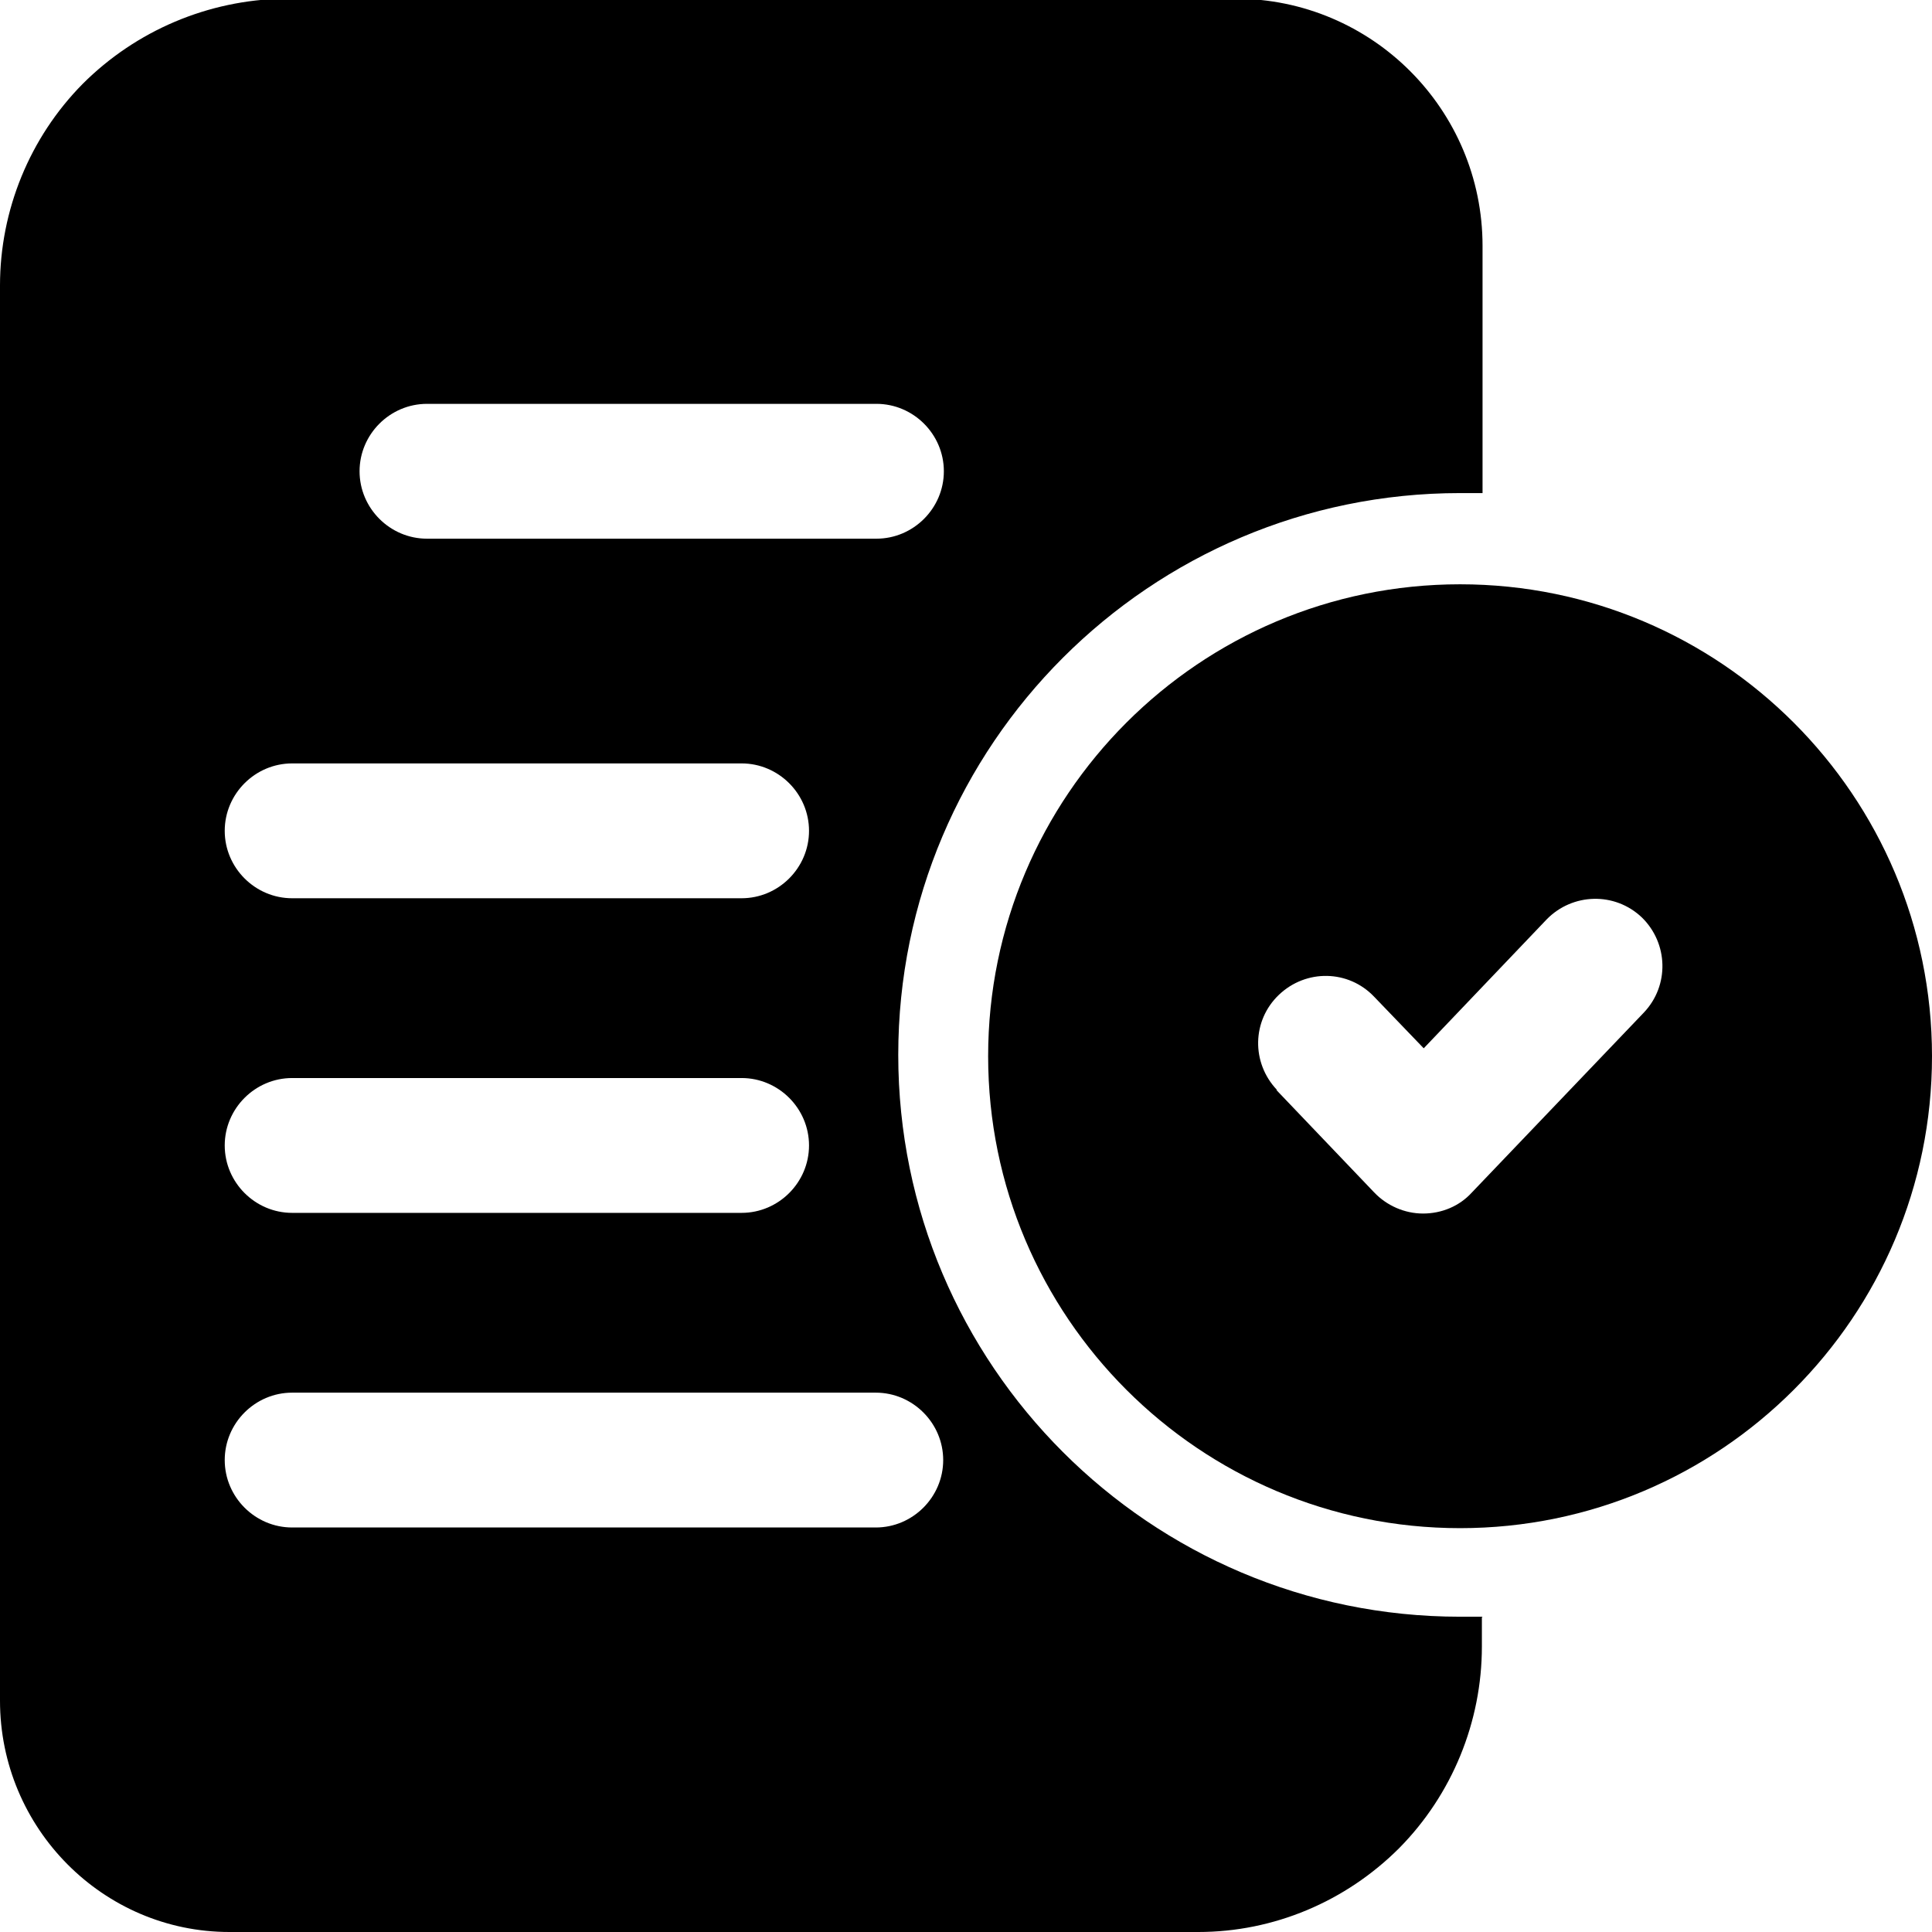 <?xml version="1.0" encoding="UTF-8"?>
<svg xmlns="http://www.w3.org/2000/svg" id="Layer_2" data-name="Layer 2" viewBox="0 0 29.23 29.23">
  <defs>
    <style>
      .cls-1 {
        fill-rule: evenodd;
      }
    </style>
  </defs>
  <g id="Layer_1-2" data-name="Layer 1">
    <g>
      <path class="cls-1" d="M22.09,8.84c-3.94,0-7.14,3.2-7.14,7.14s3.2,7.14,7.14,7.14,7.14-3.2,7.14-7.14-3.2-7.14-7.14-7.14h0Zm-2.78,7.65l1.48,1.55c.19,.2,.46,.32,.74,.32s.55-.11,.74-.32l2.6-2.72c.39-.41,.37-1.05-.03-1.44-.41-.39-1.05-.37-1.44,.03l-1.86,1.95-.75-.78c-.39-.41-1.03-.42-1.44-.03-.41,.39-.42,1.03-.03,1.44h0Z"></path>
      <path class="cls-1" d="M22.43,24.46c-.11,0-.23,0-.34,0-4.69,0-8.5-3.81-8.5-8.5s3.81-8.5,8.5-8.5h.34s0-3.74,0-3.74c0-2.06-1.67-3.74-3.74-3.74H4.29C3.15,0,2.06,.46,1.25,1.27c-.8,.81-1.25,1.91-1.25,3.05V25.73c0,1.93,1.56,3.5,3.47,3.5h14.66c1.14,0,2.23-.46,3.04-1.27,.8-.81,1.25-1.91,1.25-3.05v-.44h0Zm-18.01-1.35H13.25c.56,0,1.02-.46,1.02-1.02s-.46-1.02-1.02-1.02H4.42c-.56,0-1.02,.46-1.02,1.02s.46,1.02,1.02,1.02h0Zm0-4.76h6.8c.56,0,1.02-.46,1.02-1.02s-.46-1.02-1.02-1.02H4.42c-.56,0-1.02,.46-1.02,1.02s.46,1.02,1.02,1.02h0Zm0-4.76h6.8c.56,0,1.02-.46,1.02-1.02s-.46-1.02-1.02-1.02H4.42c-.56,0-1.02,.46-1.02,1.02s.46,1.02,1.02,1.02h0Zm2.04-5.44h6.8c.56,0,1.02-.46,1.02-1.02s-.46-1.02-1.02-1.02H6.46c-.56,0-1.02,.46-1.02,1.02s.46,1.02,1.02,1.02h0Z"></path>
    </g>
  </g>
</svg>
